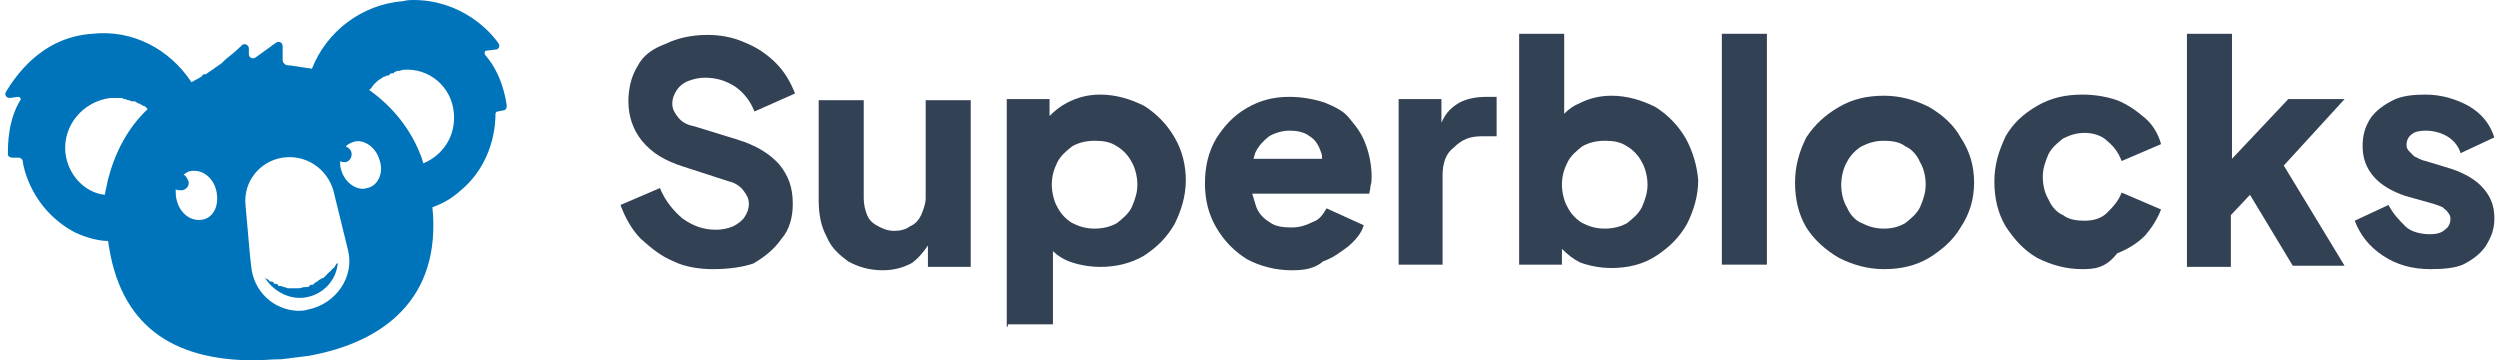 <svg id="superblocks-logo" xmlns="http://www.w3.org/2000/svg" viewBox="0 0 222 32">
    <g fill="#334155">
        <path d="M63.3,23.9c-1.2,0-2.5-0.2-3.5-0.7c-1.2-0.5-2-1.2-2.9-2c-0.8-0.8-1.4-1.9-1.8-3l3.5-1.5c0.5,1.2,1.2,2,2,2.7
		c1,0.7,1.9,1,3,1c0.5,0,1-0.1,1.5-0.3c0.4-0.2,0.8-0.5,1-0.8c0.2-0.3,0.4-0.7,0.4-1.2s-0.2-0.8-0.5-1.2c-0.3-0.4-0.8-0.7-1.3-0.8
		l-4-1.3c-1.6-0.5-2.8-1.2-3.7-2.3c-0.8-1-1.2-2.2-1.2-3.5c0-1.2,0.3-2.3,0.8-3.1c0.5-1,1.4-1.6,2.5-2c1-0.5,2.3-0.8,3.7-0.8
		c1.2,0,2.3,0.2,3.4,0.7c1,0.4,1.9,1,2.7,1.8s1.3,1.7,1.7,2.7L67,9.9c-0.4-1-1-1.7-1.7-2.2c-0.8-0.5-1.6-0.8-2.7-0.8
		c-0.5,0-1,0.1-1.5,0.3s-0.8,0.5-1,0.8c-0.2,0.3-0.4,0.7-0.4,1.2s0.2,0.8,0.5,1.2c0.3,0.4,0.8,0.7,1.4,0.8l3.9,1.2
		c1.6,0.5,2.8,1.2,3.7,2.2c0.8,1,1.2,2,1.2,3.5c0,1.2-0.3,2.3-1,3.1c-0.7,1-1.5,1.6-2.5,2.2C66,23.7,64.8,23.9,63.3,23.9z"/>
        <path d="M82.2,8.9v8.7c0,0.5-0.2,1-0.4,1.5c-0.2,0.4-0.5,0.8-1,1c-0.4,0.3-0.9,0.4-1.4,0.4c-0.6,0-1-0.2-1.4-0.4
		s-0.8-0.5-1-1c-0.2-0.5-0.3-1-0.3-1.5V8.9h-4v8.9c0,1.2,0.2,2.3,0.7,3.2c0.4,1,1.1,1.6,1.9,2.2c0.9,0.5,1.9,0.8,3.1,0.8
		c1.1,0,1.9-0.3,2.5-0.6c0.6-0.4,1.1-1,1.5-1.6v1.9h3.8V8.9H82.2z"/>
        <path d="M104.3,12.2c-0.7-1.2-1.6-2.1-2.7-2.8c-1.2-0.6-2.5-1-3.9-1c-1.2,0-2.1,0.3-2.9,0.7c-0.6,0.3-1.1,0.7-1.6,1.2
		V8.8h-3.8V29h0.1v-0.2h4v-6.5c0.4,0.4,0.9,0.7,1.4,0.9c0.8,0.3,1.8,0.5,2.8,0.5c1.4,0,2.7-0.3,3.9-1c1.2-0.8,2-1.6,2.7-2.8
		c0.6-1.2,1-2.5,1-3.9C105.3,14.7,105,13.4,104.3,12.2z M100.5,18.4c-0.3,0.6-0.8,1-1.3,1.4c-0.5,0.3-1.2,0.5-2,0.5
		c-0.8,0-1.4-0.2-2-0.5c-0.5-0.3-1-0.8-1.3-1.4c-0.3-0.5-0.5-1.3-0.5-2c0-0.8,0.2-1.4,0.5-2c0.3-0.6,0.8-1,1.3-1.4
		c0.5-0.3,1.2-0.5,2-0.5s1.4,0.1,2,0.5c0.5,0.3,1,0.8,1.3,1.4c0.3,0.5,0.5,1.3,0.5,2C101,17.1,100.8,17.7,100.5,18.4z"/>
        <path d="M121.3,12.9c-0.3-0.9-0.8-1.6-1.4-2.3c-0.5-0.7-1.3-1.1-2.3-1.5c-0.9-0.3-2-0.5-3.1-0.5c-1.4,0-2.6,0.3-3.8,1
		c-1.2,0.7-2,1.6-2.7,2.7c-0.7,1.2-1,2.5-1,4c0,1.4,0.3,2.7,1,3.9c0.7,1.2,1.6,2.1,2.7,2.8c1.1,0.6,2.5,1,4,1c1,0,2-0.1,2.8-0.8
		c0.9-0.3,1.5-0.8,2.2-1.3c0.7-0.6,1.2-1.2,1.4-1.9l-3.3-1.5c-0.3,0.5-0.6,1-1.2,1.2c-0.6,0.3-1.2,0.5-1.9,0.5c-0.8,0-1.5-0.1-2-0.5
		c-0.5-0.3-1-0.8-1.2-1.5c-0.1-0.3-0.2-0.7-0.3-1h10.4c0-0.2,0.1-0.4,0.1-0.7c0.1-0.3,0.1-0.5,0.1-0.8
		C121.8,14.7,121.6,13.7,121.3,12.9z M112.7,12.1c0.5-0.3,1.2-0.5,1.8-0.5c0.6,0,1.3,0.1,1.8,0.5c0.5,0.3,0.8,0.8,1,1.4
		c0.1,0.2,0.1,0.4,0.1,0.6h-6.1c0.1-0.2,0.1-0.4,0.2-0.6C111.8,12.9,112.2,12.5,112.7,12.1z"/>
        <path d="M132,8.6c-1,0-2,0.2-2.7,0.7c-0.6,0.4-1,0.9-1.3,1.6V8.8h-3.8v14.7h3.9v-7.9c0-1.1,0.3-2,1-2.5
		c0.7-0.7,1.4-1,2.5-1h1.3V8.6H132z"/>
        <path d="M149.7,12.3c-0.7-1.2-1.6-2.1-2.7-2.8c-1.2-0.6-2.5-1-3.9-1c-1.2,0-2.1,0.3-2.9,0.7c-0.5,0.2-0.9,0.5-1.3,0.9
		V3h-4v20.5h3.8v-1.4c0.5,0.5,1,0.9,1.6,1.2c0.8,0.3,1.8,0.5,2.8,0.5c1.4,0,2.8-0.3,4-1.1c1.2-0.8,2-1.6,2.7-2.8
		c0.6-1.2,1-2.5,1-3.9C150.7,14.7,150.3,13.4,149.7,12.3z M145.8,18.4c-0.3,0.6-0.8,1-1.3,1.4c-0.5,0.3-1.2,0.5-2,0.5
		c-0.8,0-1.4-0.2-2-0.5c-0.5-0.3-1-0.8-1.3-1.4c-0.3-0.5-0.5-1.3-0.5-2c0-0.8,0.2-1.4,0.5-2c0.3-0.6,0.8-1,1.3-1.4
		c0.5-0.3,1.2-0.5,2-0.5c0.8,0,1.4,0.1,2,0.5c0.5,0.3,1,0.8,1.3,1.4c0.3,0.5,0.5,1.3,0.5,2C146.3,17.1,146.1,17.7,145.8,18.4z"/>
        <path d="M152.9,23.6V3h4v20.5H152.9z"/>
        <path d="M167.3,23.9c-1.5,0-2.8-0.4-4-1c-1.2-0.7-2.2-1.6-2.9-2.7c-0.7-1.2-1-2.5-1-4c0-1.5,0.4-2.8,1-4
		c0.8-1.2,1.7-2,2.9-2.7s2.5-1,4-1c1.5,0,2.8,0.4,4,1c1.2,0.7,2.2,1.6,2.8,2.7c0.8,1.2,1.2,2.5,1.2,4c0,1.5-0.4,2.8-1.2,4
		c-0.7,1.2-1.7,2-2.8,2.7C170.1,23.6,168.8,23.9,167.3,23.9z M167.3,20.3c0.8,0,1.4-0.2,1.9-0.5c0.5-0.4,1-0.8,1.3-1.4
		c0.3-0.7,0.5-1.3,0.5-2c0-0.8-0.2-1.5-0.5-2c-0.3-0.7-0.8-1.2-1.3-1.4c-0.5-0.4-1.2-0.5-1.9-0.5c-0.8,0-1.4,0.2-2,0.5
		c-0.5,0.3-1,0.8-1.3,1.4c-0.3,0.5-0.5,1.3-0.5,2c0,0.8,0.2,1.5,0.5,2c0.3,0.7,0.8,1.2,1.3,1.4C165.9,20.1,166.5,20.3,167.3,20.3z"
        />
        <path d="M184.9,23.9c-1.5,0-2.8-0.4-4-1c-1.2-0.7-2-1.6-2.8-2.8c-0.7-1.2-1-2.5-1-4c0-1.5,0.4-2.7,1-4
		c0.7-1.2,1.6-2,2.8-2.7c1.2-0.7,2.5-1,4-1c1.2,0,2.2,0.2,3.1,0.5c1,0.4,1.8,1,2.5,1.6s1.2,1.5,1.4,2.3l-3.5,1.5
		c-0.3-0.8-0.7-1.3-1.3-1.8c-0.5-0.5-1.3-0.7-2-0.7c-0.7,0-1.3,0.2-1.9,0.5c-0.5,0.4-1,0.8-1.3,1.4c-0.3,0.7-0.5,1.3-0.5,2
		c0,0.8,0.2,1.5,0.5,2c0.3,0.7,0.8,1.2,1.3,1.4c0.5,0.4,1.2,0.5,1.9,0.5c0.8,0,1.5-0.2,2-0.7c0.5-0.5,1-1,1.3-1.8l3.5,1.5
		c-0.3,0.8-0.8,1.6-1.4,2.3c-0.7,0.7-1.5,1.2-2.5,1.6C187,23.8,186,23.9,184.9,23.9z"/>
        <polygon points="208.2,8.8 203.2,8.8 198.2,14.1 198.2,3 194.2,3 194.2,23.6 194.2,23.7 198.1,23.7 198.1,19.1
		199.8,17.3 203.6,23.6 208.2,23.6 202.8,14.7 	"/>
        <path d="M215.8,23.9c-1.6,0-3-0.4-4.2-1.2c-1.2-0.8-2-1.8-2.5-3.1l3-1.4c0.4,0.8,1,1.4,1.5,1.9
		c0.5,0.5,1.4,0.7,2.2,0.7c0.5,0,1-0.1,1.3-0.4c0.3-0.2,0.5-0.5,0.5-1c0-0.2-0.1-0.4-0.2-0.5c-0.1-0.2-0.3-0.3-0.5-0.5
		c-0.2-0.1-0.5-0.2-0.8-0.3l-2.5-0.7c-1.2-0.4-2.2-1-2.8-1.7c-0.7-0.8-1-1.7-1-2.7c0-1,0.2-1.7,0.7-2.5c0.5-0.7,1.2-1.2,2-1.6
		c0.8-0.4,1.8-0.5,2.9-0.5c1.4,0,2.7,0.4,3.8,1c1.2,0.7,1.9,1.6,2.3,2.8l-3,1.4c-0.2-0.7-0.7-1.2-1.2-1.5c-0.5-0.3-1.2-0.5-1.9-0.5
		c-0.5,0-1,0.1-1.2,0.3c-0.3,0.2-0.5,0.5-0.5,1c0,0.2,0.1,0.4,0.2,0.5c0.1,0.1,0.3,0.3,0.5,0.5c0.3,0.1,0.5,0.3,1,0.4l2.3,0.7
		c1.2,0.4,2.2,1,2.8,1.7c0.7,0.8,1,1.6,1,2.7c0,1-0.3,1.7-0.8,2.5c-0.5,0.7-1.2,1.2-2,1.6C218,23.8,217,23.9,215.8,23.9z"/>
    </g>
    <g fill="#0074BB">
        <path d="M43.1,4.9c-0.1-0.1-0.1-0.4,0.1-0.4L44,4.4c0.3,0,0.4-0.3,0.3-0.5C43.5,2.7,40.9,0,36.7,0
		c-0.3,0-0.5,0-0.9,0.1c-3.7,0.3-6.8,2.7-8.1,6c-0.7-0.1-1.3-0.2-2-0.3c-0.2,0-0.3,0-0.4-0.1s-0.1-0.1-0.1-0.1
		c-0.1-0.1-0.1-0.2-0.1-0.4l0,0V4.1c0-0.3-0.3-0.5-0.6-0.3l-1.8,1.3c-0.3,0.2-0.6,0-0.6-0.3l0,0V4.3c0-0.3-0.4-0.5-0.6-0.3
		c-0.5,0.5-1,0.9-1.5,1.3c-0.1,0.1-0.2,0.2-0.3,0.3C19.3,5.9,19.1,6,19,6.1c-0.3,0.2-0.3,0.2-0.6,0.4c-0.1,0.1-0.1,0.1-0.3,0.1l0,0
		c0,0-0.1,0-0.1,0.1c0,0-0.1,0-0.1,0.1c-0.2,0.1-0.5,0.3-0.9,0.5c-1.9-2.9-5.2-4.7-8.8-4.3C3.6,3.3,1.3,6.9,0.5,8.2
		C0.4,8.5,0.6,8.7,0.9,8.7l0.7-0.1c0.2,0,0.3,0.2,0.2,0.3c-1.1,1.8-1.1,4-1.1,4.8c0,0.2,0.2,0.3,0.4,0.3L1.7,14
		c0.1,0,0.2,0.1,0.3,0.2c0.1,0.9,0.9,4.3,4.4,6.3c0.7,0.4,2.1,0.9,3.2,0.9C10.6,28.9,15.3,32,22.6,32c0.7,0,1.5-0.1,2.4-0.1
		c0.8-0.1,1.6-0.2,2.4-0.3c6.7-1.2,11.8-5.1,11-13.2c0.9-0.3,1.7-0.8,2.3-1.3l0.1-0.1c3.1-2.5,3.2-6.1,3.2-6.9
		c0-0.1,0.1-0.2,0.2-0.2l0.5-0.1c0.2,0,0.3-0.2,0.3-0.4C44.9,8.6,44.5,6.5,43.1,4.9z M5.8,13.5c-0.2-2.4,1.6-4.5,4-4.8h0.1
		c0.1,0,0.3,0,0.3,0s0.1,0,0.1,0c0.1,0,0.2,0,0.3,0c0.1,0,0.1,0,0.1,0c0.1,0,0.2,0,0.3,0.1h0.1c0.1,0,0.2,0.1,0.3,0.1h0.1
		c0.1,0.1,0.2,0.1,0.3,0.1H12c0.1,0.1,0.2,0.1,0.3,0.2c0,0,0,0,0.1,0c0.1,0.1,0.2,0.1,0.3,0.2c0,0,0,0,0.1,0
		c0.1,0.1,0.2,0.1,0.3,0.3l0,0l0,0c-1.8,1.7-2.9,3.9-3.5,6.2c-0.1,0.5-0.2,0.9-0.3,1.4C7.5,17.1,6,15.5,5.8,13.5z M18,19.5
		c-1,0.2-2-0.5-2.3-1.7c-0.1-0.3-0.1-0.7-0.1-1c0.1,0.1,0.4,0.1,0.6,0.1c0.4-0.1,0.7-0.5,0.5-0.9c-0.1-0.2-0.2-0.4-0.4-0.5
		c0.2-0.1,0.4-0.3,0.6-0.3c1-0.2,2,0.5,2.3,1.7C19.5,18.2,19,19.3,18,19.5z M27.3,27.5c-0.3,0.1-0.6,0.1-0.9,0.1
		c-2.1-0.1-3.9-1.7-4.1-4l-0.1-0.9l0,0l-0.4-4.5c-0.2-2.1,1.3-3.9,3.3-4.2c2-0.3,3.9,0.9,4.5,2.9l1.3,5.3
		C31.5,24.5,29.9,27,27.3,27.5z M32.6,16.7c-0.9,0.3-2-0.5-2.3-1.6c-0.1-0.3-0.1-0.5-0.1-0.8c0.1,0.1,0.3,0.1,0.5,0.1
		c0.4-0.1,0.6-0.5,0.5-0.9c-0.1-0.3-0.3-0.4-0.5-0.5c0.2-0.2,0.4-0.3,0.7-0.4c0.9-0.3,2,0.5,2.3,1.6C34.1,15.3,33.6,16.5,32.6,16.7z
		 M37.6,14.5c-0.1-0.2-0.1-0.4-0.2-0.6c-0.9-2.4-2.5-4.4-4.6-5.9c0,0,0-0.1,0.1-0.1c0.1-0.1,0.2-0.3,0.3-0.4l0.1-0.1
		c0.1-0.1,0.3-0.3,0.5-0.4l0,0c0.1-0.1,0.2-0.1,0.3-0.2h0.1c0.1-0.1,0.2-0.1,0.3-0.1c0,0,0.1,0,0.1-0.1c0.1-0.1,0.2-0.1,0.3-0.1
		c0.1,0,0.1,0,0.1-0.1c0.1,0,0.2-0.1,0.3-0.1c0.1,0,0.1,0,0.1,0c0.1,0,0.3-0.1,0.4-0.1l0,0c2.3-0.2,4.3,1.5,4.5,3.8
		C40.5,12.1,39.3,13.8,37.6,14.5z"/>
        <path d="M27.2,26.4c1.6-0.3,2.7-1.6,2.8-3.1c0,0,0,0.1-0.1,0.1c-0.1,0.1-0.1,0.2-0.2,0.3c0,0.1-0.1,0.1-0.1,0.1
		c-0.1,0.1-0.1,0.1-0.2,0.2c0,0.1-0.1,0.1-0.1,0.1c-0.1,0.1-0.1,0.1-0.2,0.2l-0.1,0.1c-0.1,0.1-0.2,0.2-0.3,0.3c0,0,0,0-0.1,0
		c-0.1,0.1-0.2,0.1-0.3,0.2c-0.1,0-0.1,0.1-0.1,0.1C28.2,25,28.1,25,28,25.1c-0.1,0-0.1,0.1-0.1,0.1c-0.1,0.1-0.2,0.1-0.3,0.1
		c-0.1,0-0.1,0-0.1,0.1c-0.1,0.1-0.3,0.1-0.5,0.1c-0.1,0-0.3,0.1-0.5,0.1c-0.1,0-0.1,0-0.1,0c-0.1,0-0.2,0-0.3,0c-0.1,0-0.1,0-0.1,0
		c-0.1,0-0.2,0-0.3,0c-0.1,0-0.1,0-0.1,0c-0.1,0-0.3-0.1-0.3-0.1c0,0,0,0-0.1,0c-0.1-0.1-0.3-0.1-0.4-0.1c-0.1,0-0.1,0-0.1-0.1
		c-0.1-0.1-0.2-0.1-0.3-0.1c-0.1,0-0.1-0.1-0.1-0.1c-0.1-0.1-0.1-0.1-0.3-0.1c-0.1,0-0.1-0.1-0.1-0.1c-0.1-0.1-0.2-0.1-0.3-0.2
		c0,0-0.1,0-0.1-0.1C24.1,25.7,25.6,26.7,27.2,26.4z"/>
    </g>
</svg>
